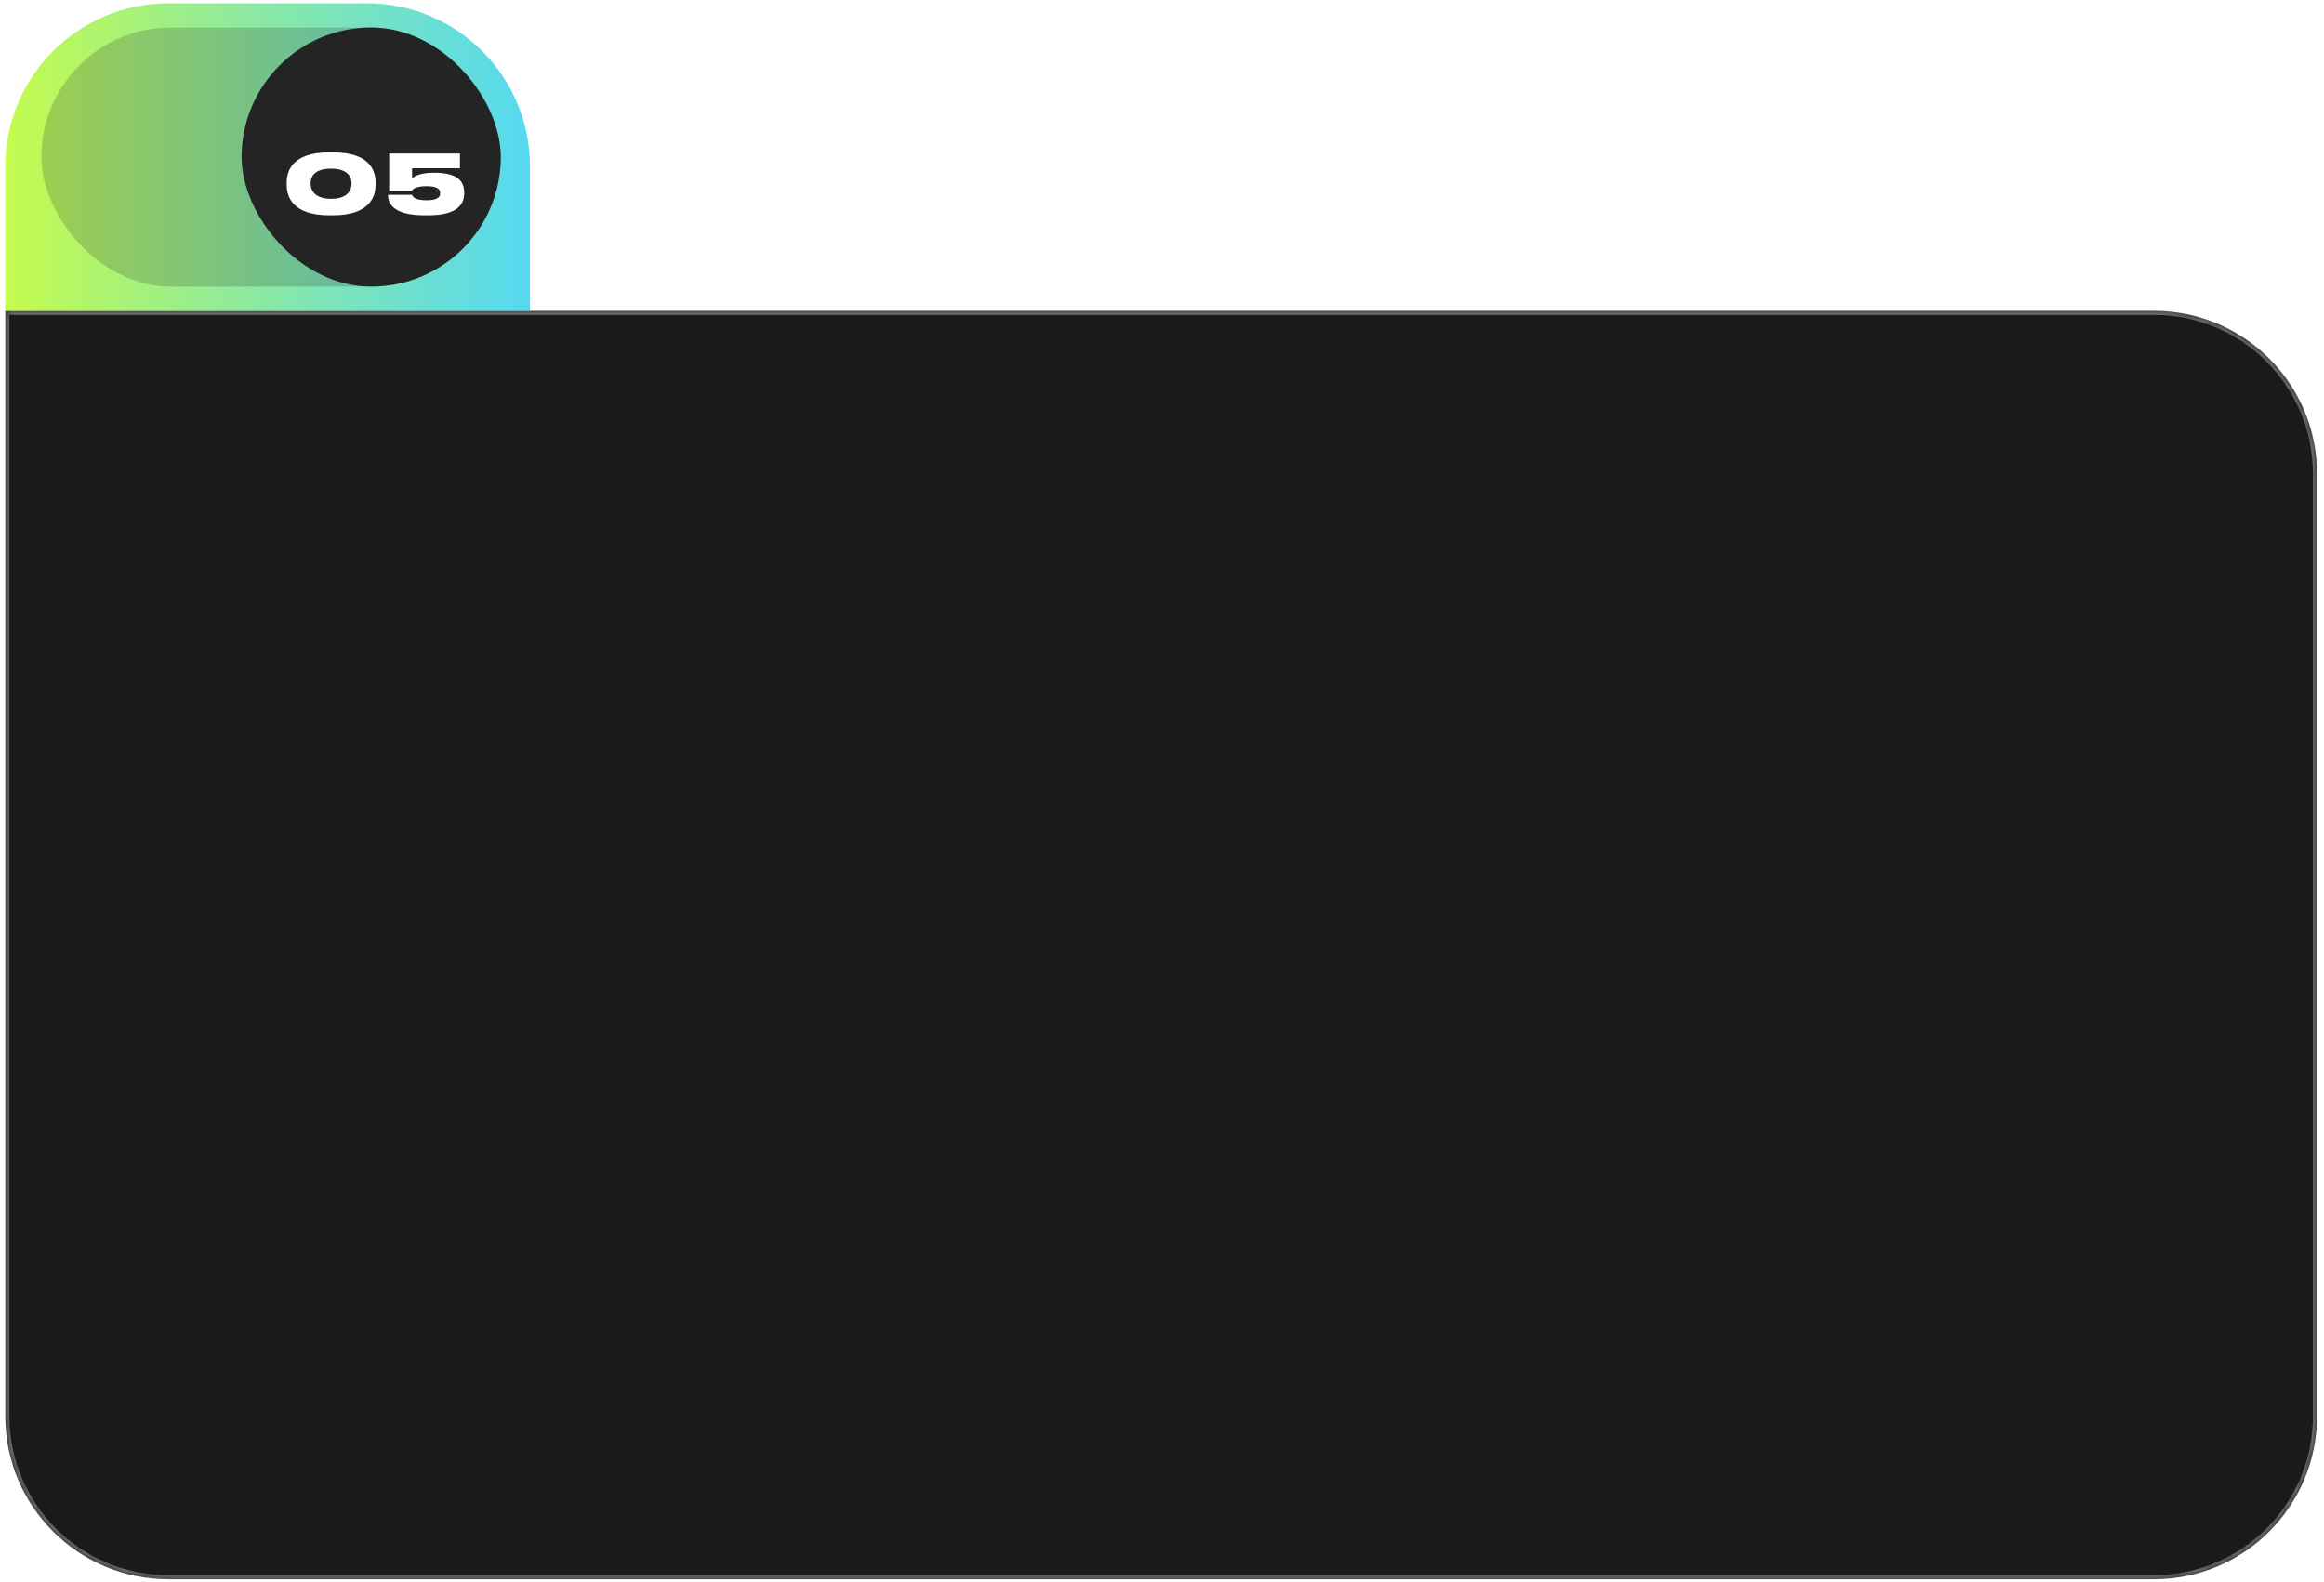 <?xml version="1.0" encoding="UTF-8"?> <svg xmlns="http://www.w3.org/2000/svg" width="285" height="194" viewBox="0 0 285 194" fill="none"><mask id="path-1-inside-1_273_562" fill="white"><path d="M0.649 38.123H264.146C275.191 38.123 284.146 47.077 284.146 58.123V173.691C284.146 184.737 275.191 193.691 264.146 193.691H20.649C9.604 193.691 0.649 184.737 0.649 173.691V38.123Z"></path></mask><path d="M0.649 38.123H264.146C275.191 38.123 284.146 47.077 284.146 58.123V173.691C284.146 184.737 275.191 193.691 264.146 193.691H20.649C9.604 193.691 0.649 184.737 0.649 173.691V38.123Z" fill="#1A1A1A"></path><path d="M0.649 38.123V37.623H0.149V38.123H0.649ZM0.649 38.123V38.623H264.146V38.123V37.623H0.649V38.123ZM284.146 58.123H283.646V173.691H284.146H284.646V58.123H284.146ZM264.146 193.691V193.191H20.649V193.691V194.191H264.146V193.691ZM0.649 173.691H1.149V38.123H0.649H0.149V173.691H0.649ZM20.649 193.691V193.191C9.88 193.191 1.149 184.461 1.149 173.691H0.649H0.149C0.149 185.013 9.328 194.191 20.649 194.191V193.691ZM284.146 173.691H283.646C283.646 184.461 274.915 193.191 264.146 193.191V193.691V194.191C275.467 194.191 284.646 185.013 284.646 173.691H284.146ZM264.146 38.123V38.623C274.915 38.623 283.646 47.353 283.646 58.123H284.146H284.646C284.646 46.801 275.467 37.623 264.146 37.623V38.123Z" fill="white" fill-opacity="0.4" mask="url(#path-1-inside-1_273_562)"></path><path d="M0.649 20.406C0.649 9.361 9.604 0.406 20.649 0.406H44.988C56.034 0.406 64.988 9.361 64.988 20.406V38.122H0.649V20.406Z" fill="url(#paint0_linear_273_562)"></path><rect opacity="0.2" x="5.07" y="3.373" width="56.338" height="31.78" rx="15.89" fill="#242424"></rect><rect x="29.628" y="3.373" width="31.78" height="31.78" rx="15.89" fill="#242424"></rect><g filter="url(#filter0_i_273_562)"><path d="M46.058 19.384V19.684C46.058 21.034 45.418 23.404 40.838 23.404H40.388C35.798 23.404 35.158 21.034 35.158 19.684V19.384C35.158 18.014 35.798 15.684 40.388 15.684H40.838C45.418 15.684 46.058 18.014 46.058 19.384ZM43.108 19.574V19.444C43.108 18.674 42.608 17.684 40.608 17.684C38.558 17.684 38.098 18.674 38.098 19.444V19.564C38.098 20.334 38.598 21.384 40.608 21.384C42.608 21.384 43.108 20.344 43.108 19.574ZM52.545 23.404H52.065C47.915 23.404 47.585 21.694 47.585 20.964V20.894H50.535C50.565 21.004 50.705 21.564 52.295 21.564C53.735 21.564 53.975 21.124 53.975 20.714V20.674C53.975 20.274 53.735 19.834 52.295 19.834C50.725 19.834 50.535 20.344 50.515 20.414H47.725V15.824H56.405V17.634H50.535V18.844C50.695 18.714 51.405 18.184 53.165 18.184H53.255C56.255 18.184 56.925 19.324 56.925 20.654V20.714C56.925 21.944 56.215 23.404 52.545 23.404Z" fill="white"></path></g><defs><filter id="filter0_i_273_562" x="35.158" y="15.684" width="21.767" height="10.721" filterUnits="userSpaceOnUse" color-interpolation-filters="sRGB"><feFlood flood-opacity="0" result="BackgroundImageFix"></feFlood><feBlend mode="normal" in="SourceGraphic" in2="BackgroundImageFix" result="shape"></feBlend><feColorMatrix in="SourceAlpha" type="matrix" values="0 0 0 0 0 0 0 0 0 0 0 0 0 0 0 0 0 0 127 0" result="hardAlpha"></feColorMatrix><feOffset dy="3"></feOffset><feGaussianBlur stdDeviation="3"></feGaussianBlur><feComposite in2="hardAlpha" operator="arithmetic" k2="-1" k3="1"></feComposite><feColorMatrix type="matrix" values="0 0 0 0 1 0 0 0 0 1 0 0 0 0 1 0 0 0 0.35 0"></feColorMatrix><feBlend mode="normal" in2="shape" result="effect1_innerShadow_273_562"></feBlend></filter><linearGradient id="paint0_linear_273_562" x1="0.649" y1="19.264" x2="64.988" y2="19.264" gradientUnits="userSpaceOnUse"><stop stop-color="#C4FB4E"></stop><stop offset="0.495" stop-color="#89E8A5"></stop><stop offset="1" stop-color="#56D9F0"></stop></linearGradient></defs></svg> 